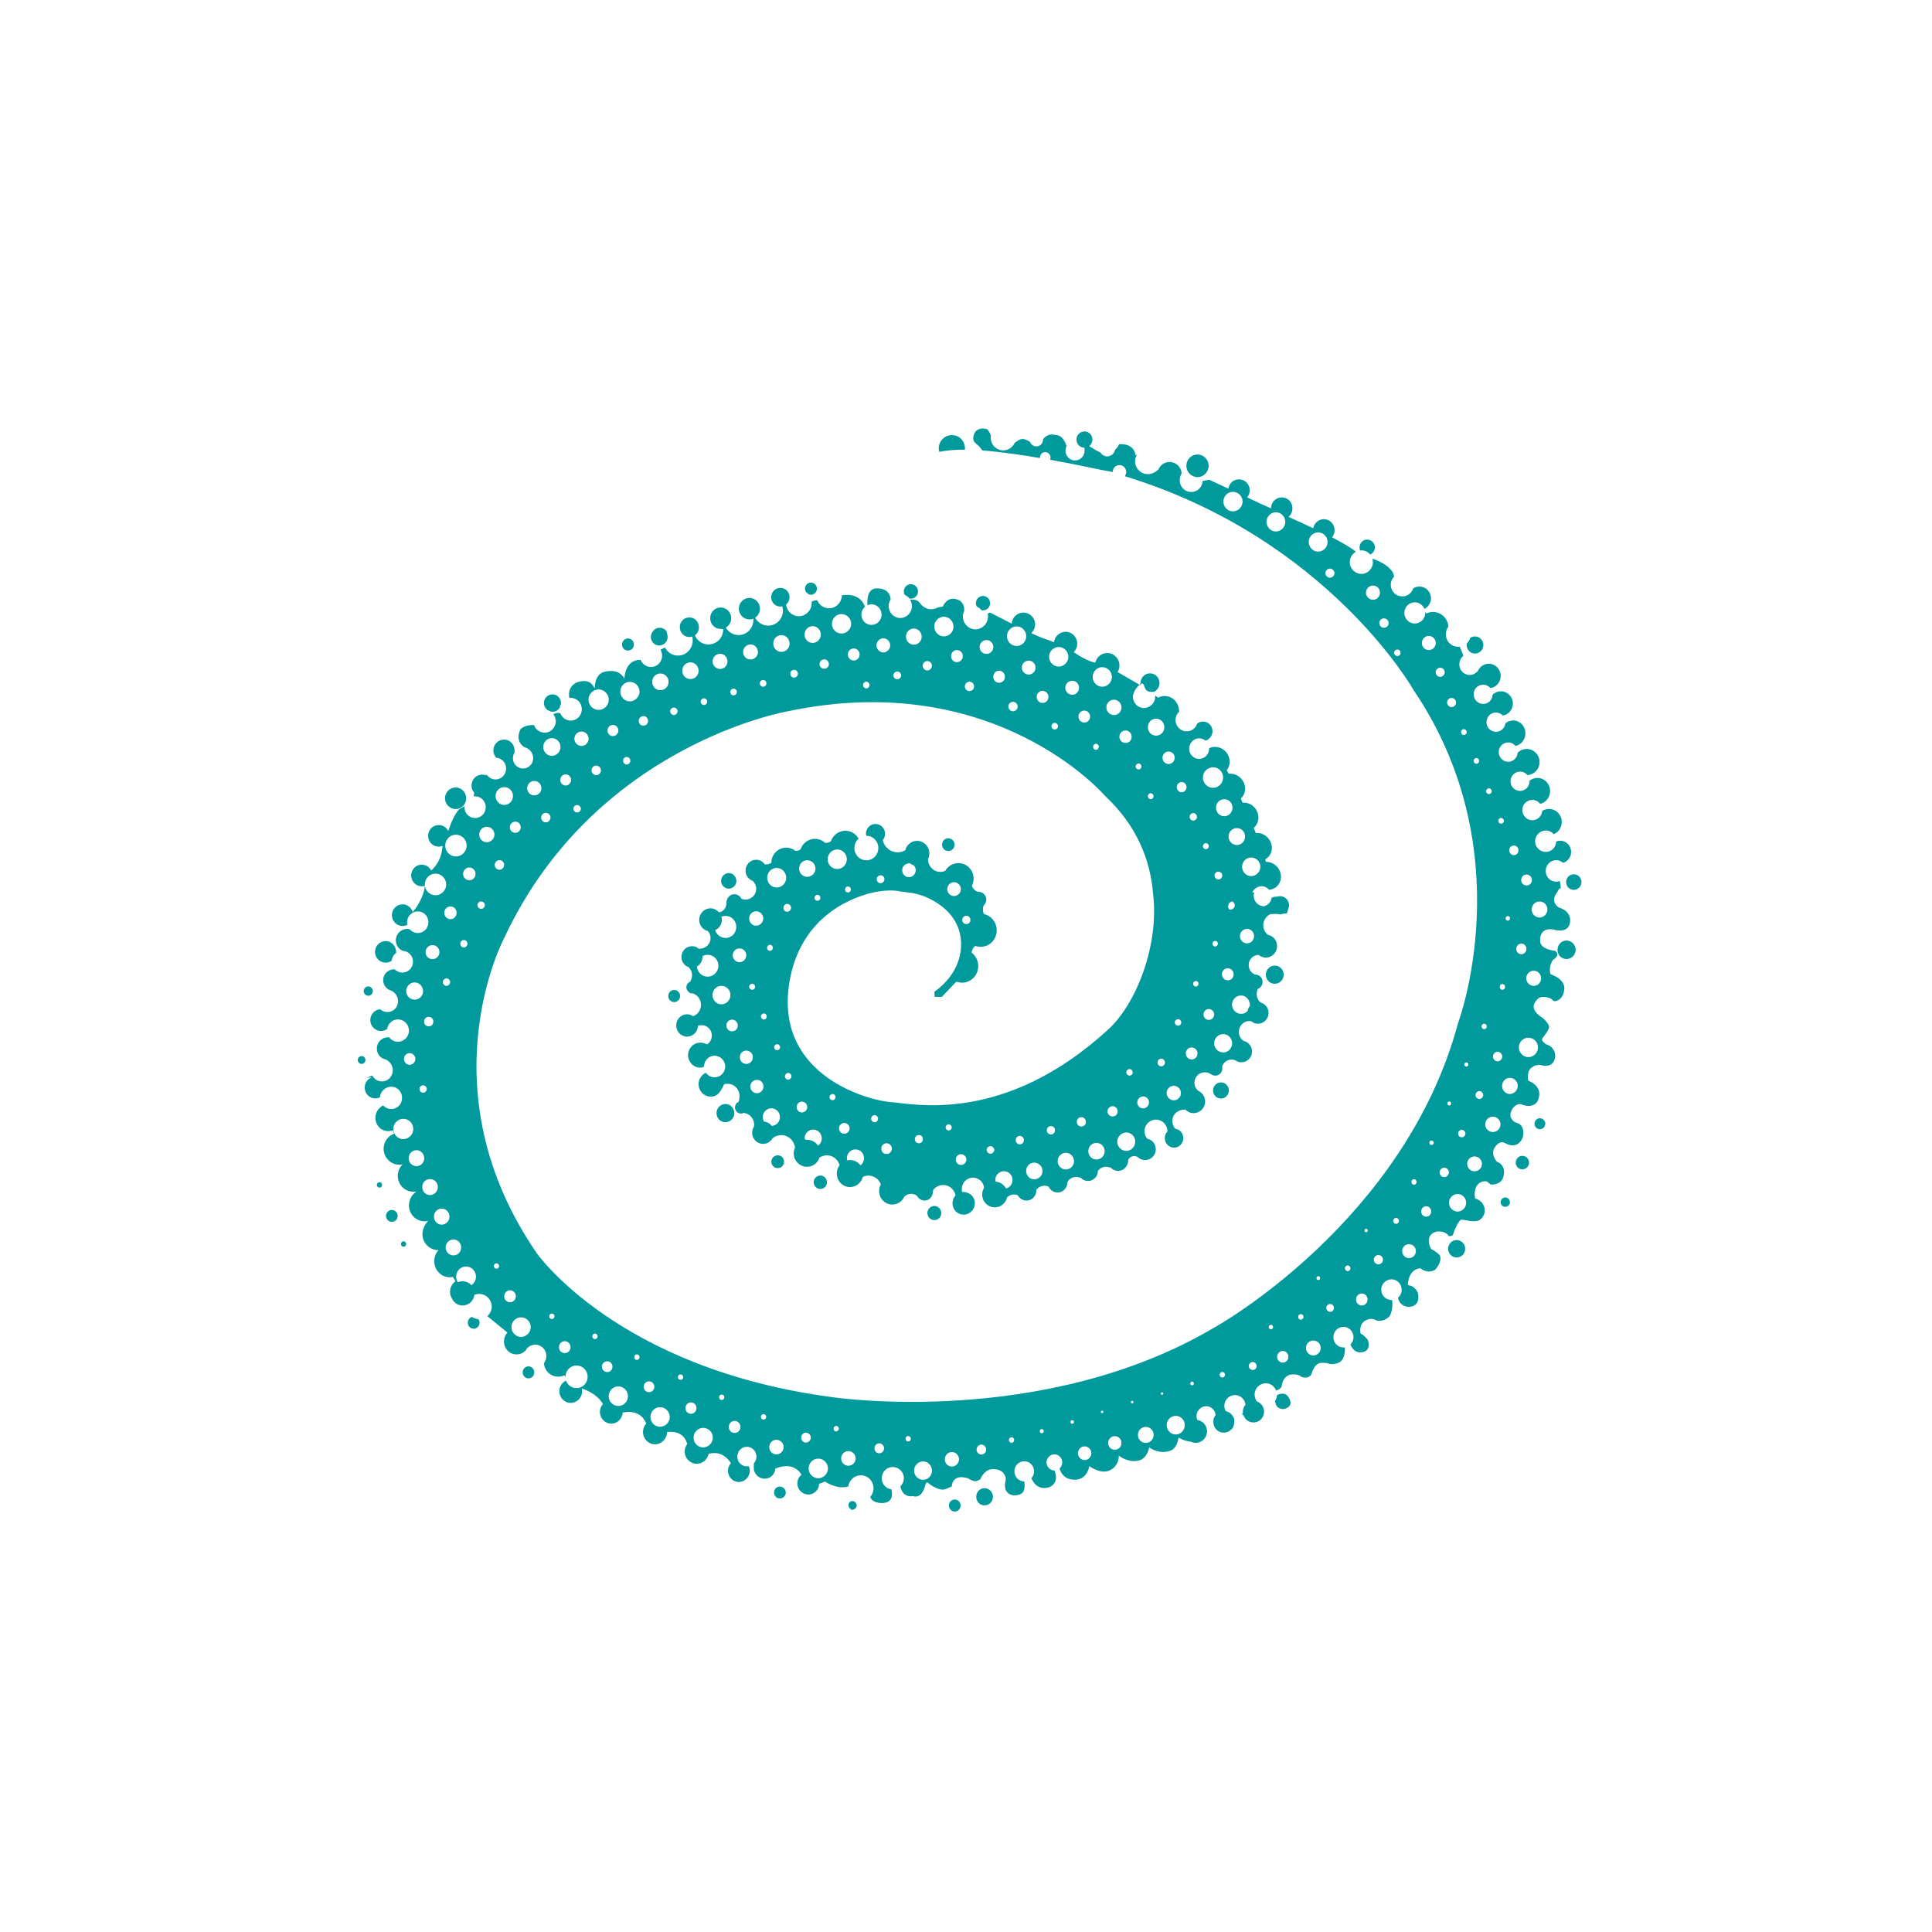 <?xml version="1.0" encoding="UTF-8"?>
<svg id="Layer_1" xmlns="http://www.w3.org/2000/svg" version="1.1" viewBox="0 0 500 500">
  <!-- Generator: Adobe Illustrator 29.5.0, SVG Export Plug-In . SVG Version: 2.1.0 Build 137)  -->
  <defs>
    <style>
      .st0 {
        fill: none;
      }

      .st1 {
        fill: #009a9d;
        fill-rule: evenodd;
      }
    </style>
  </defs>
  <rect class="st0" width="500" height="500"/>
  <path class="st1" d="M405.39,243.41c1.3,0,2.39,1.07,2.39,2.4s-1.09,2.39-2.39,2.39-2.31-1.06-2.31-2.39,1.04-2.4,2.31-2.4M242.94,116.07c0-1.92,1.5-3.46,3.43-3.46s3.36,1.54,3.36,3.46v.31h-.67c-2.13,0-4.13.21-5.99.55-.08-.27-.12-.55-.12-.86ZM407.29,226.26c1.12,0,1.99.91,1.99,2.01s-.87,2.03-1.99,2.03-1.97-.91-1.97-2.03.87-2.01,1.97-2.01ZM381.73,164.71c1.21,0,2.16.99,2.16,2.22s-.95,2.21-2.16,2.21-2.16-.99-2.16-2.21c0-.13.02-.27.02-.37.4-.41.73-.9.9-1.45.34-.25.76-.4,1.24-.4ZM123.8,341.39c.21.28.32.58.32.92,0,.87-.7,1.56-1.53,1.56s-1.53-.69-1.53-1.56c0-.71.49-1.32,1.1-1.49.47.34,1.07.55,1.64.57ZM200.32,386.27c0-.86.67-1.55,1.5-1.55s1.53.69,1.53,1.55-.67,1.53-1.53,1.53-1.5-.68-1.5-1.53ZM136.77,353.61c.83,0,1.5.71,1.5,1.57s-.67,1.54-1.5,1.54-1.51-.71-1.51-1.54.66-1.57,1.51-1.57ZM101.41,313.14c.83,0,1.51.68,1.51,1.54s-.69,1.54-1.51,1.54-1.51-.69-1.51-1.54.66-1.54,1.51-1.54ZM104.44,321.24c.38,0,.67.32.67.73,0,.37-.29.68-.67.68s-.67-.31-.67-.68c0-.41.27-.73.67-.73ZM98.22,305.95c.4,0,.67.32.67.7,0,.4-.27.71-.67.71s-.7-.31-.7-.71.31-.7.7-.7ZM389.55,309.9c.67,0,1.21.53,1.21,1.23,0,.64-.54,1.2-1.21,1.2s-1.19-.55-1.19-1.2c0-.7.55-1.23,1.19-1.23ZM254.79,385.14c1.21,0,2.19,1.01,2.19,2.23s-.98,2.22-2.19,2.22-2.14-.99-2.14-2.22.95-2.23,2.14-2.23ZM247.09,388.07c.83,0,1.51.7,1.51,1.56s-.69,1.56-1.51,1.56-1.51-.71-1.51-1.56.66-1.56,1.51-1.56ZM376.99,320.92c1.21,0,2.2,1,2.2,2.26s-.99,2.26-2.2,2.26-2.22-1-2.22-2.26,1.01-2.26,2.22-2.26ZM393.98,299.13c.96,0,1.74.78,1.74,1.75s-.78,1.75-1.74,1.75-1.71-.78-1.71-1.75.78-1.75,1.71-1.75ZM398.54,289.4c.73,0,1.38.65,1.38,1.43s-.64,1.41-1.38,1.41c-.8,0-1.41-.63-1.41-1.41s.61-1.43,1.41-1.43ZM330.46,361.14c.57-.53,1.53-.45,1.53-.45,1.39-.11,1.96,1.98,1.96,1.98.35,1.71-1.77,2-1.77,2-1.01,0-1.76-.48-1.94-1.14-.08-.28-.2-.61-.29-.89.29-.42.49-.94.52-1.49ZM220.52,390.77c-.49-.2-.95-.68-.95-1.25s.47-1.05,1.04-1.05c.21,0,.38.05.52.16.69.28,1.04,1.8-.61,2.14ZM160.99,166.8c0-.87.67-1.57,1.53-1.57s1.53.69,1.53,1.57-.67,1.57-1.53,1.57-1.53-.7-1.53-1.57ZM117.93,203.79c1.48,0,2.72,1.26,2.72,2.81s-1.24,2.79-2.72,2.79-2.77-1.26-2.77-2.79,1.24-2.81,2.77-2.81ZM95.31,255.28c.63,0,1.18.55,1.18,1.24,0,.65-.55,1.18-1.18,1.18s-1.19-.53-1.19-1.18c0-.69.54-1.24,1.19-1.24ZM93.6,273.31c.52,0,.98.46.98,1.01s-.46,1.02-.98,1.02c-.57,0-1.02-.48-1.02-1.02s.46-1.01,1.02-1.01ZM101.38,248.62c-.43.34-1.01.51-1.58.51-1.5,0-2.75-1.24-2.75-2.79s1.25-2.79,2.75-2.79,2.75,1.23,2.75,3.04c-.66.44-1.09,1.2-1.18,2.03ZM234.12,153.94c-.14-.27-.21-.57-.21-.87,0-1.04.79-1.88,1.82-1.88s1.85.84,1.85,1.88-.83,1.87-1.85,1.87c-.12,0-.25,0-.37-.04-.31-.43-.75-.75-1.24-.96ZM141.72,183.79c-.55-.4-.95-1.08-.95-1.84,0-1.26.99-2.25,2.22-2.25s2.22.99,2.22,2.42c-.18.31-.32.65-.35,1.01-.37.65-1.09,1.08-1.87,1.08-.17,0-.32,0-.49-.07-.26-.16-.5-.27-.78-.34ZM208.67,153.3c-.21-.27-.34-.61-.34-.95,0-.87.72-1.58,1.53-1.58.86,0,1.56.71,1.56,1.58s-.7,1.57-1.56,1.57c-.24,0-.52-.08-.72-.21-.14-.14-.29-.29-.47-.4ZM307.03,120.55c0-1.62,1.28-2.93,2.88-2.93s2.88,1.32,2.88,2.93-1.3,2.93-2.88,2.93-2.88-1.3-2.88-2.93ZM353.83,139.64c1.1,0,1.99.91,1.99,2.04,0,.82-.51,1.52-1.21,1.84-.52-.66-1.35-1.09-2.25-1.09l-.37.04c-.11-.27-.14-.53-.14-.8,0-1.13.87-2.04,1.97-2.04ZM393.72,244.21c-.72,0-1.32.61-1.32,1.37s.6,1.37,1.32,1.37,1.33-.61,1.33-1.37-.6-1.37-1.33-1.37ZM390.22,237.08c-.34,0-.57.27-.57.59s.23.59.57.59.57-.27.57-.59-.23-.59-.57-.59ZM398.42,233.3c-1.12,0-2.02.92-2.02,2.07s.9,2.08,2.02,2.08,2.05-.92,2.05-2.08-.89-2.07-2.05-2.07ZM395.07,226.33c-.78,0-1.39.65-1.39,1.42s.61,1.41,1.39,1.41,1.38-.63,1.38-1.41-.63-1.42-1.38-1.42ZM391.8,218.82c-.67,0-1.22.55-1.22,1.24s.55,1.25,1.22,1.25,1.18-.57,1.18-1.25-.54-1.24-1.18-1.24ZM385.34,204.02c-.4,0-.73.33-.73.75s.34.74.73.74.72-.32.72-.74-.31-.75-.72-.75ZM378.83,188.71c-.4,0-.72.34-.72.76s.32.75.72.75.75-.33.75-.75-.34-.76-.75-.76ZM388.46,211.69c-.38,0-.7.34-.7.74s.32.74.7.74c.41,0,.75-.33.75-.74s-.34-.74-.75-.74ZM382.1,196.17c-.41,0-.72.32-.72.74s.31.74.72.74.7-.32.7-.74-.31-.74-.7-.74ZM375.65,180.63c-.61,0-1.15.53-1.15,1.18s.53,1.18,1.15,1.18c.66,0,1.18-.54,1.18-1.18s-.52-1.18-1.18-1.18ZM372.71,172.81c-.61,0-1.16.53-1.16,1.18s.55,1.18,1.16,1.18,1.18-.53,1.18-1.18-.54-1.18-1.18-1.18ZM361.66,168.1c-.47,0-.86.37-.86.83s.38.85.86.85c.44,0,.81-.38.81-.85s-.37-.83-.81-.83ZM369.78,164.58c-1.01,0-1.79.81-1.79,1.84s.78,1.81,1.79,1.81,1.8-.82,1.8-1.81-.79-1.84-1.8-1.84ZM358.18,160.03c-.67,0-1.21.53-1.21,1.21s.54,1.22,1.21,1.22,1.19-.55,1.19-1.22-.55-1.21-1.19-1.21ZM355.35,151.54c-1.01,0-1.84.82-1.84,1.83s.83,1.85,1.84,1.85,1.79-.84,1.79-1.85-.8-1.83-1.79-1.83ZM344.18,147.16c-.63,0-1.16.53-1.16,1.17s.54,1.18,1.16,1.18,1.18-.53,1.18-1.18-.55-1.17-1.18-1.17ZM341.12,137.78c-1.32,0-2.42,1.12-2.42,2.49s1.1,2.49,2.42,2.49,2.46-1.12,2.46-2.49-1.12-2.49-2.46-2.49ZM330.2,132.57c-1.32,0-2.43,1.12-2.43,2.49s1.12,2.49,2.43,2.49,2.43-1.12,2.43-2.49-1.09-2.49-2.43-2.49ZM319.07,127.28c-1.33,0-2.46,1.14-2.46,2.53s1.13,2.53,2.46,2.53,2.51-1.14,2.51-2.53-1.13-2.53-2.51-2.53ZM109.5,280.88c-.51,0-.93.43-.93.97s.43.94.93.94.95-.42.95-.94-.43-.97-.95-.97ZM106,272.55c-.81,0-1.45.67-1.45,1.5s.64,1.52,1.45,1.52,1.5-.69,1.5-1.52-.67-1.5-1.5-1.5ZM104.36,289.55c-1.39,0-2.57,1.19-2.57,2.63s1.18,2.63,2.57,2.63,2.6-1.18,2.6-2.63-1.16-2.63-2.6-2.63ZM107.79,297.67c-1.13,0-2.03.93-2.03,2.08s.9,2.05,2.03,2.05,2-.92,2-2.05-.9-2.08-2-2.08ZM111.29,305.15c-1.12,0-2.02.91-2.02,2.04s.9,2.09,2.02,2.09,2.02-.93,2.02-2.09-.9-2.04-2.02-2.04ZM114.3,312.79c-1.12,0-1.99.93-1.99,2.07s.87,2.08,1.99,2.08,2.03-.94,2.03-2.08-.89-2.07-2.03-2.07ZM117.36,320.77c-1.15,0-2.03.92-2.03,2.07s.89,2.05,2.03,2.05,1.99-.93,1.99-2.05-.87-2.07-1.99-2.07ZM128.47,326.94c-.37,0-.66.33-.66.71,0,.4.29.69.66.69.41,0,.7-.3.7-.69s-.29-.71-.7-.71ZM131.97,333.93c-.83,0-1.48.7-1.48,1.56s.66,1.54,1.48,1.54,1.53-.68,1.53-1.54-.67-1.56-1.53-1.56ZM134.84,340.92c-1.35,0-2.48,1.14-2.48,2.53s1.13,2.55,2.48,2.55,2.51-1.14,2.51-2.55-1.13-2.53-2.51-2.53ZM160.03,358.8c-1.38,0-2.51,1.12-2.51,2.53s1.13,2.53,2.51,2.53,2.48-1.12,2.48-2.53-1.13-2.53-2.48-2.53ZM170.82,364.17c-1.36,0-2.48,1.14-2.48,2.55s1.12,2.53,2.48,2.53,2.52-1.14,2.52-2.53-1.15-2.55-2.52-2.55ZM181.96,369.53c-1.33,0-2.46,1.12-2.46,2.53s1.13,2.53,2.46,2.53,2.52-1.12,2.52-2.53-1.13-2.53-2.52-2.53ZM146.16,347.1c-.86,0-1.5.69-1.5,1.54s.64,1.54,1.5,1.54,1.5-.69,1.5-1.54-.67-1.54-1.5-1.54ZM157.15,352.3c-.78,0-1.38.62-1.38,1.4s.6,1.39,1.38,1.39,1.36-.63,1.36-1.39-.61-1.4-1.36-1.4ZM167.95,357.49c-.73,0-1.35.62-1.35,1.41s.61,1.39,1.35,1.39c.8,0,1.39-.62,1.39-1.39s-.6-1.41-1.39-1.41ZM178.81,362.95c-.79,0-1.42.66-1.42,1.46,0,.84.63,1.48,1.42,1.48s1.44-.64,1.44-1.48-.63-1.46-1.44-1.46ZM190.12,367.72c-.86,0-1.51.71-1.51,1.57s.66,1.56,1.51,1.56,1.51-.7,1.51-1.56-.69-1.57-1.51-1.57ZM142.81,339.95c-.37,0-.67.31-.67.71s.31.7.67.7c.4,0,.69-.3.69-.7s-.29-.71-.69-.71ZM153.99,345.13c-.4,0-.69.32-.69.72,0,.38.29.7.69.7s.67-.32.67-.7c0-.4-.29-.72-.67-.72ZM164.83,350.51c-.41,0-.69.32-.69.71s.28.72.69.72c.37,0,.67-.32.67-.72s-.31-.71-.67-.71ZM176.12,355.7c-.4,0-.69.3-.69.71s.29.7.69.7.69-.3.69-.7-.29-.71-.69-.71ZM186.77,360.91c-.38,0-.67.3-.67.7s.29.7.67.7.69-.3.69-.7-.31-.7-.69-.7ZM197.62,365.98c-.4,0-.69.3-.69.7s.29.7.69.7.67-.32.67-.7-.29-.7-.67-.7ZM200.92,372.61c-.99,0-1.84.84-1.84,1.89s.84,1.9,1.84,1.9c1.07,0,1.88-.86,1.88-1.9s-.81-1.89-1.88-1.89ZM208.56,370.77c-.67,0-1.22.59-1.22,1.29s.55,1.28,1.22,1.28,1.27-.57,1.27-1.28-.57-1.29-1.27-1.29ZM324.2,352.5c-.54,0-1.01.46-1.01,1.03s.47,1.02,1.01,1.02c.57,0,1.02-.46,1.02-1.02s-.46-1.03-1.02-1.03ZM352.45,334.76c-.86,0-1.51.68-1.51,1.54s.66,1.57,1.51,1.57c.81,0,1.48-.71,1.48-1.57s-.67-1.54-1.48-1.54ZM336.65,340.09c-.4,0-.69.32-.69.72s.29.72.69.72.7-.32.7-.72-.29-.72-.7-.72ZM344.25,337.48c-.54,0-1.01.44-1.01,1s.47,1.03,1.01,1.03.98-.48.98-1.03-.46-1-.98-1ZM328.9,342.86c-.34,0-.55.27-.55.59s.21.59.55.59.57-.27.57-.59-.23-.59-.57-.59ZM341.19,330.29c-.28,0-.49.21-.49.49,0,.27.21.5.49.5.29,0,.46-.23.46-.5,0-.29-.17-.49-.46-.49ZM339.89,346.93c-1.07,0-1.91.86-1.91,1.92s.84,1.94,1.91,1.94,1.9-.88,1.9-1.94-.84-1.92-1.9-1.92ZM348.79,327.49c-.41,0-.73.34-.73.73s.32.74.73.74.7-.34.7-.74-.31-.73-.7-.73ZM331.96,349.63c-.78,0-1.45.68-1.45,1.5s.67,1.52,1.45,1.52c.83,0,1.48-.69,1.48-1.52s-.66-1.5-1.48-1.5ZM364.64,322c-.98,0-1.76.8-1.76,1.79s.78,1.8,1.76,1.8,1.79-.8,1.79-1.8-.79-1.79-1.79-1.79ZM353.57,318c-.26,0-.43.19-.43.44s.17.44.43.44c.24,0,.41-.19.41-.44s-.17-.44-.41-.44ZM369.1,312.17c-.73,0-1.3.6-1.3,1.35s.57,1.35,1.3,1.35,1.3-.61,1.3-1.35-.6-1.35-1.3-1.35ZM361.3,315.19c-.4,0-.73.34-.73.78s.34.76.73.76.75-.34.75-.76-.34-.78-.75-.78ZM356.73,324.8c-.66,0-1.19.53-1.19,1.2s.54,1.2,1.19,1.2,1.18-.53,1.18-1.2-.55-1.2-1.18-1.2ZM381.61,299.29c-1.06,0-1.9.86-1.9,1.92s.84,1.92,1.9,1.92,1.91-.85,1.91-1.92-.86-1.92-1.91-1.92ZM370.48,295.18c-.32,0-.57.25-.57.57,0,.3.25.57.57.57s.57-.27.57-.57c0-.32-.25-.57-.57-.57ZM373.75,302.19c-.63,0-1.18.56-1.18,1.24,0,.65.55,1.21,1.18,1.21.67,0,1.22-.57,1.22-1.21,0-.68-.55-1.24-1.22-1.24ZM378.29,292.41c-.49,0-.93.4-.93.95s.44.97.93.97c.53,0,.96-.44.96-.97s-.43-.95-.96-.95ZM386.35,288.99c-1.1,0-1.97.89-1.97,1.99s.87,1.99,1.97,1.99,1.97-.87,1.97-1.99-.87-1.99-1.97-1.99ZM365.94,305.18c-.38,0-.66.3-.66.71,0,.37.27.71.66.71s.67-.33.67-.71c0-.4-.29-.71-.67-.71ZM375.07,285.06c-.31,0-.51.23-.51.51s.2.52.51.52c.27,0,.47-.23.47-.52s-.2-.51-.47-.51ZM382.85,282.38c-.51,0-.98.44-.98,1.02,0,.53.47,1.01.98,1.01.55,0,.99-.48.99-1.01,0-.58-.44-1.02-.99-1.02ZM377.22,309.01c-1.21,0-2.22,1.01-2.22,2.26s1.01,2.28,2.22,2.28,2.22-1.03,2.22-2.28-1.01-2.26-2.22-2.26ZM390.74,278.95c-1.12,0-2,.94-2,2.08s.89,2.1,2,2.1,2.05-.96,2.05-2.1-.89-2.08-2.05-2.08ZM379.5,274.94c-.31,0-.54.25-.54.55,0,.29.23.54.54.54s.52-.25.52-.54c0-.3-.23-.55-.52-.55ZM387.57,272.2c-.64,0-1.19.55-1.19,1.24s.55,1.22,1.19,1.22,1.21-.55,1.21-1.22-.55-1.24-1.21-1.24ZM395.54,268.56c-1.35,0-2.46,1.12-2.46,2.5s1.12,2.52,2.46,2.52,2.49-1.1,2.49-2.52-1.15-2.5-2.49-2.5ZM384.1,264.94c-.38,0-.67.3-.67.7s.29.7.67.7.67-.3.67-.7-.28-.7-.67-.7ZM388.8,254.67c-.38,0-.67.34-.67.74s.29.74.67.74c.41,0,.73-.35.73-.74s-.32-.74-.73-.74ZM396.93,251.22c-1.09,0-1.94.9-1.94,1.96s.86,1.96,1.94,1.96,1.91-.88,1.91-1.96-.86-1.96-1.91-1.96ZM292.99,362.55c-.17,0-.31.16-.31.32s.14.33.31.33c.2,0,.34-.16.34-.33s-.14-.32-.34-.32ZM308.51,357.57c-.28,0-.46.21-.46.47s.18.49.46.49c.26,0,.46-.22.46-.49s-.2-.47-.46-.47ZM316.34,355.06c-.38,0-.69.32-.69.72,0,.38.31.71.69.71s.7-.33.7-.71c0-.4-.32-.72-.7-.72ZM261.77,371.96c-.37,0-.66.32-.66.7,0,.4.29.73.66.73.41,0,.7-.32.7-.73,0-.38-.29-.7-.7-.7ZM300.73,360.34c-.18,0-.32.15-.32.32s.14.32.32.32c.2,0,.32-.16.32-.32s-.12-.32-.32-.32ZM285.24,365.09c-.18,0-.34.14-.34.31,0,.18.15.32.34.32.17,0,.31-.14.31-.32,0-.17-.14-.31-.31-.31ZM277.49,367.53c-.26,0-.46.23-.46.48s.2.46.46.46c.24,0,.44-.21.44-.46s-.2-.48-.44-.48ZM269.6,369.85c-.29,0-.5.23-.5.53s.21.53.5.53c.31,0,.54-.24.54-.53s-.23-.53-.54-.53ZM280.7,374.32c-.95,0-1.73.8-1.73,1.77s.78,1.77,1.73,1.77,1.74-.8,1.74-1.77-.76-1.77-1.74-1.77ZM253.98,373.86c-.69,0-1.25.6-1.25,1.3s.57,1.27,1.25,1.27,1.25-.57,1.25-1.27-.58-1.3-1.25-1.3ZM288.51,371.68c-.96,0-1.73.78-1.73,1.75s.76,1.76,1.73,1.76,1.73-.78,1.73-1.76-.76-1.75-1.73-1.75ZM246.34,375.79c-1.01,0-1.82.84-1.82,1.88s.81,1.87,1.82,1.87,1.85-.84,1.85-1.87-.83-1.88-1.85-1.88ZM238.89,378.21c-1.28,0-2.32,1.08-2.32,2.39s1.04,2.37,2.32,2.37,2.31-1.07,2.31-2.37-1.04-2.39-2.31-2.39ZM227.53,373.54c-.67,0-1.22.57-1.22,1.3s.55,1.27,1.22,1.27,1.27-.57,1.27-1.27-.57-1.3-1.27-1.3ZM235.02,371.64c-.38,0-.67.33-.67.71s.29.7.67.7.7-.3.7-.7-.32-.71-.7-.71ZM219.56,375.54c-1.02,0-1.87.86-1.87,1.91s.84,1.88,1.87,1.88,1.88-.84,1.88-1.88-.84-1.91-1.88-1.91ZM211.76,377.49c-1.35,0-2.49,1.14-2.49,2.55s1.15,2.53,2.49,2.53,2.51-1.14,2.51-2.53-1.13-2.55-2.51-2.55ZM216.39,369.03c-.38,0-.66.32-.66.71s.28.71.66.71.7-.33.7-.71-.31-.71-.7-.71ZM296.53,369.28c-1.13,0-2.03.91-2.03,2.07s.9,2.08,2.03,2.08,2.03-.93,2.03-2.08-.9-2.07-2.03-2.07ZM304.28,366.43c-1.28,0-2.35,1.07-2.35,2.39s1.07,2.42,2.35,2.42,2.34-1.09,2.34-2.42-1.04-2.39-2.34-2.39ZM107.3,254.25c-1.21,0-2.17,1.01-2.17,2.24s.96,2.22,2.17,2.22,2.19-.99,2.19-2.22-.99-2.24-2.19-2.24ZM111.93,244.59c-.98,0-1.8.81-1.8,1.83s.83,1.81,1.8,1.81,1.8-.81,1.8-1.81-.8-1.83-1.8-1.83ZM116.58,234.59c-.89,0-1.61.74-1.61,1.64s.72,1.65,1.61,1.65,1.59-.75,1.59-1.65-.67-1.64-1.59-1.64ZM121.46,224.51c-.9,0-1.61.74-1.61,1.66s.7,1.64,1.61,1.64,1.61-.74,1.61-1.64-.72-1.66-1.61-1.66ZM125.97,213.97c-1.09,0-1.94.89-1.94,2s.86,2,1.94,2,1.99-.89,1.99-2-.9-2-1.99-2ZM130.51,203.7c-1.25,0-2.25,1.02-2.25,2.3s.99,2.32,2.25,2.32,2.25-1.05,2.25-2.32-1.02-2.3-2.25-2.3ZM142.81,191.03c-1.21,0-2.22,1.03-2.22,2.29s1.01,2.3,2.22,2.3,2.25-1.03,2.25-2.3-1.01-2.29-2.25-2.29ZM150.49,189.32c-1.01,0-1.84.84-1.84,1.86s.83,1.87,1.84,1.87,1.83-.84,1.83-1.87-.81-1.86-1.83-1.86ZM158.61,187.61c-.78,0-1.39.65-1.39,1.44s.61,1.45,1.39,1.45,1.42-.65,1.42-1.45-.64-1.44-1.42-1.44ZM138.27,202.11c-1.01,0-1.84.85-1.84,1.88s.83,1.86,1.84,1.86,1.84-.84,1.84-1.86-.81-1.88-1.84-1.88ZM146.39,200.41c-.78,0-1.39.64-1.39,1.44s.61,1.44,1.39,1.44,1.41-.64,1.41-1.44-.63-1.44-1.41-1.44ZM154.28,198.13c-.64,0-1.19.55-1.19,1.24s.55,1.24,1.19,1.24,1.24-.56,1.24-1.24-.57-1.24-1.24-1.24ZM133.39,212.64c-.83,0-1.44.65-1.44,1.45s.61,1.44,1.44,1.44c.73,0,1.38-.64,1.38-1.44s-.64-1.45-1.38-1.45ZM141.25,210.36c-.66,0-1.19.55-1.19,1.21,0,.71.54,1.26,1.19,1.26s1.22-.55,1.22-1.26c0-.66-.57-1.21-1.22-1.21ZM149.37,208.34c-.52,0-.98.44-.98.97s.46.96.98.96.95-.44.95-.96-.44-.97-.95-.97ZM129.25,222.6c-.64,0-1.21.57-1.21,1.24,0,.7.57,1.25,1.21,1.25s1.22-.55,1.22-1.25-.55-1.24-1.22-1.24ZM110.96,263.15c-.67,0-1.21.55-1.21,1.24s.54,1.24,1.21,1.24,1.19-.55,1.19-1.24-.54-1.24-1.19-1.24ZM124.52,233.3c-.51,0-.95.42-.95.95s.44.97.95.97.95-.44.95-.97-.43-.95-.95-.95ZM120.05,243.28c-.5,0-.93.43-.93.97s.43.95.93.95.93-.44.93-.95-.43-.97-.93-.97ZM115.54,253.22c-.51,0-.93.44-.93.95s.43.97.93.97.95-.44.95-.97-.43-.95-.95-.95ZM118,216.02c-1.51,0-2.77,1.24-2.77,2.81s1.25,2.82,2.77,2.82,2.77-1.28,2.77-2.82-1.25-2.81-2.77-2.81ZM112.7,226.09c-1.5,0-2.75,1.25-2.75,2.81s1.25,2.79,2.75,2.79,2.78-1.26,2.78-2.79-1.25-2.81-2.78-2.81ZM154.92,178.42c-1.44,0-2.62,1.22-2.62,2.66s1.18,2.64,2.62,2.64,2.63-1.18,2.63-2.64-1.21-2.66-2.63-2.66ZM186.36,169.2c-1.09,0-1.94.88-1.94,1.96s.86,1.96,1.94,1.96,1.91-.87,1.91-1.96-.84-1.96-1.91-1.96ZM247.64,168.24c-.84,0-1.5.71-1.5,1.57s.66,1.56,1.5,1.56,1.53-.69,1.53-1.56-.66-1.57-1.53-1.57ZM255.31,165.64c-.98,0-1.79.8-1.79,1.81s.81,1.78,1.79,1.78,1.77-.8,1.77-1.78-.78-1.81-1.77-1.81ZM263.11,162.11c-1.39,0-2.51,1.14-2.51,2.53s1.12,2.54,2.51,2.54,2.48-1.14,2.48-2.54-1.15-2.53-2.48-2.53ZM250.88,176.43c-.63,0-1.18.53-1.18,1.21s.55,1.21,1.18,1.21c.67,0,1.22-.55,1.22-1.21s-.55-1.21-1.22-1.21ZM258.56,173.59c-.86,0-1.5.7-1.5,1.56s.64,1.55,1.5,1.55,1.51-.7,1.51-1.55-.64-1.56-1.51-1.56ZM266.23,170.98c-.98,0-1.79.8-1.79,1.79s.81,1.81,1.79,1.81,1.77-.82,1.77-1.81-.78-1.79-1.77-1.79ZM273.98,167.45c-1.35,0-2.48,1.14-2.48,2.53s1.13,2.53,2.48,2.53,2.51-1.12,2.51-2.53-1.13-2.53-2.51-2.53ZM262.18,181.64c-.66,0-1.21.53-1.21,1.21s.55,1.22,1.21,1.22,1.19-.55,1.19-1.22-.57-1.21-1.19-1.21ZM269.81,178.8c-.86,0-1.51.7-1.51,1.56s.66,1.56,1.51,1.56,1.53-.7,1.53-1.56-.67-1.56-1.53-1.56ZM277.49,176.18c-.99,0-1.79.82-1.79,1.81s.8,1.82,1.79,1.82,1.77-.82,1.77-1.82-.78-1.81-1.77-1.81ZM285.27,172.66c-1.38,0-2.49,1.13-2.49,2.53s1.12,2.53,2.49,2.53,2.48-1.14,2.48-2.53-1.13-2.53-2.48-2.53ZM272.95,187.08c-.46,0-.83.38-.83.86s.37.85.83.85.86-.37.86-.85-.4-.86-.86-.86ZM280.62,183.9c-.86,0-1.51.69-1.51,1.55s.66,1.55,1.51,1.55c.81,0,1.51-.68,1.51-1.55s-.7-1.55-1.51-1.55ZM288.3,181.08c-1.1,0-1.97.9-1.97,1.99s.87,1.98,1.97,1.98,1.94-.89,1.94-1.98-.89-1.99-1.94-1.99ZM299.2,186c-1.21,0-2.13.96-2.13,2.19s.92,2.19,2.13,2.19,2.13-.97,2.13-2.19-.95-2.19-2.13-2.19ZM291.31,189.05c-.9,0-1.61.73-1.61,1.62s.7,1.61,1.61,1.61,1.56-.72,1.56-1.61-.69-1.62-1.56-1.62ZM283.63,192.5c-.41,0-.75.34-.75.76s.34.78.75.78.75-.35.75-.78-.34-.76-.75-.76ZM294.66,197.6c-.41,0-.75.34-.75.78s.34.75.75.75.75-.31.75-.75-.34-.78-.75-.78ZM297.79,205.29c-.4,0-.72.34-.72.76,0,.46.32.78.72.78s.75-.32.75-.78c0-.42-.35-.76-.75-.76ZM302.44,194.5c-.87,0-1.59.71-1.59,1.61s.72,1.61,1.59,1.61,1.57-.72,1.57-1.61-.69-1.61-1.57-1.61ZM305.81,202.4c-.69,0-1.27.57-1.27,1.3s.58,1.33,1.27,1.33,1.27-.61,1.27-1.33-.57-1.3-1.27-1.3ZM308.82,210.43c-.5,0-.95.44-.95.97s.44.97.95.97.95-.44.95-.97-.43-.97-.95-.97ZM312.06,218.21c-.4,0-.75.34-.75.78s.35.78.75.78c.43,0,.78-.35.78-.78s-.35-.78-.78-.78ZM315.33,225.58c-.53,0-1.01.45-1.01,1s.47,1.03,1.01,1.03.99-.48.99-1.03-.47-1-.99-1ZM313.93,198.57c-1.42,0-2.62,1.19-2.62,2.66s1.19,2.66,2.62,2.66,2.61-1.2,2.61-2.66-1.16-2.66-2.61-2.66ZM316.83,206.84c-1.19,0-2.13.99-2.13,2.19s.93,2.21,2.13,2.21,2.14-.99,2.14-2.21-.93-2.19-2.14-2.19ZM320.08,214.31c-1.18,0-2.13.99-2.13,2.19s.95,2.19,2.13,2.19,2.14-.96,2.14-2.19-.93-2.19-2.14-2.19ZM323.79,221.92c-1.28,0-2.34,1.07-2.34,2.4s1.06,2.42,2.34,2.42,2.39-1.08,2.39-2.42-1.09-2.4-2.39-2.4ZM166.51,185.32c-.66,0-1.21.57-1.21,1.24,0,.71.55,1.24,1.21,1.24s1.21-.53,1.21-1.24c0-.67-.55-1.24-1.21-1.24ZM174.4,183.12c-.5,0-.95.4-.95.95s.44.97.95.97.95-.44.95-.97-.43-.95-.95-.95ZM182.19,180.73c-.46,0-.86.38-.86.85s.4.87.86.87.83-.4.83-.87-.38-.85-.83-.85ZM189.83,178.23c-.43,0-.83.38-.83.85s.4.88.83.88c.47,0,.87-.4.87-.88s-.4-.85-.87-.85ZM197.49,175.99c-.46,0-.86.38-.86.85s.4.88.86.88.86-.38.86-.88-.38-.85-.86-.85ZM205.51,173.36c-.54,0-.98.43-.98.99s.44,1.01.98,1.01.99-.46.99-1.01-.47-.99-.99-.99ZM213.31,170.64c-.66,0-1.21.55-1.21,1.24s.55,1.2,1.21,1.2,1.21-.53,1.21-1.2-.57-1.24-1.21-1.24ZM220.94,167.82c-.83,0-1.51.69-1.51,1.56s.69,1.56,1.51,1.56c.87,0,1.53-.7,1.53-1.56s-.66-1.56-1.53-1.56ZM228.61,165.2c-.96,0-1.77.8-1.77,1.81s.81,1.83,1.77,1.83,1.77-.84,1.77-1.83-.79-1.81-1.77-1.81ZM236.5,162.67c-1.13,0-2.03.93-2.03,2.1s.9,2.07,2.03,2.07,2.03-.92,2.03-2.07-.9-2.1-2.03-2.1ZM244.3,159.61c-1.39,0-2.51,1.14-2.51,2.55s1.12,2.53,2.51,2.53,2.46-1.14,2.46-2.53-1.13-2.55-2.46-2.55ZM224.21,176.43c-.47,0-.86.38-.86.85s.38.88.86.88c.44,0,.83-.41.83-.88s-.38-.85-.83-.85ZM232.22,173.79c-.53,0-1.01.44-1.01,1s.47,1,1.01,1,.99-.45.99-1-.47-1-.99-1ZM239.97,171.08c-.61,0-1.18.56-1.18,1.22s.57,1.21,1.18,1.21c.67,0,1.21-.55,1.21-1.21s-.53-1.22-1.21-1.22ZM162.18,195.9c-.51,0-.93.43-.93.97s.43.98.93.98.95-.44.95-.98-.43-.97-.95-.97ZM217.77,158.92c-1.35,0-2.46,1.12-2.46,2.53s1.12,2.51,2.46,2.51,2.51-1.12,2.51-2.51-1.13-2.53-2.51-2.53ZM162.99,176.46c-1.33,0-2.45,1.14-2.45,2.53s1.12,2.53,2.45,2.53,2.52-1.14,2.52-2.53-1.13-2.53-2.52-2.53ZM170.9,174.3c-1.18,0-2.11.95-2.11,2.17s.93,2.15,2.11,2.15,2.13-.97,2.13-2.15-.93-2.17-2.13-2.17ZM178.68,171.42c-1.19,0-2.11.97-2.11,2.17s.92,2.15,2.11,2.15,2.11-.95,2.11-2.15-.93-2.17-2.11-2.17ZM210.32,162.05c-1.16,0-2.11.97-2.11,2.17s.95,2.17,2.11,2.17,2.11-1,2.11-2.17-.93-2.17-2.11-2.17ZM202.23,164.37c-1.19,0-2.11.97-2.11,2.17s.92,2.17,2.11,2.17,2.11-.97,2.11-2.17-.95-2.17-2.11-2.17ZM194.22,166.78c-1.04,0-1.9.88-1.9,1.96s.86,1.94,1.9,1.94,1.94-.87,1.94-1.94-.86-1.96-1.94-1.96ZM206.81,224.79c0,1.18.96,2.14,2.1,2.14s2.13-.95,2.13-2.14-.95-2.15-2.13-2.15-2.1.93-2.1,2.15ZM198.55,227.15c0,1.39,1.09,2.53,2.46,2.53s2.46-1.14,2.46-2.53-1.12-2.53-2.46-2.53-2.46,1.13-2.46,2.53ZM214.19,222.37c0,1.41,1.12,2.53,2.48,2.53s2.49-1.12,2.49-2.53-1.13-2.53-2.49-2.53-2.48,1.14-2.48,2.53ZM320.89,242.25c0,1.05.83,1.89,1.84,1.89s1.82-.84,1.82-1.89-.83-1.86-1.82-1.86-1.84.84-1.84,1.86ZM313.77,244.25c.05.42.35.73.72.7.41-.02.72-.36.7-.74,0-.42-.32-.72-.73-.7-.37.02-.69.34-.69.74ZM308.77,254.61c0,.42.37.71.72.71.43-.02.7-.36.69-.76-.01-.38-.32-.7-.73-.68-.37,0-.67.32-.67.73ZM304.05,264.64c0,.44.41.82.87.8.43,0,.81-.4.79-.86-.03-.48-.41-.84-.89-.82-.43.02-.78.41-.78.87ZM291.49,277.55c.03.46.41.82.87.82.43-.02.83-.42.79-.87,0-.46-.41-.84-.89-.82-.43.02-.78.4-.78.87ZM299.58,275.02c0,.54.44.95.99.95.52-.03.95-.51.92-1.03-.02-.53-.46-.97-.98-.95-.55.02-.98.48-.93,1.03ZM255.36,297.63c.03.55.47.97,1.02.95.51-.02.93-.48.93-1.01-.02-.54-.49-.97-1.01-.95-.54.02-.95.47-.95,1ZM262.88,295.1c0,.61.49,1.07,1.1,1.05.6-.02,1.02-.53,1.01-1.12-.03-.61-.51-1.06-1.09-1.06-.61.04-1.06.53-1.02,1.14ZM270.9,292.54c.03.61.52,1.07,1.13,1.05.58,0,1.02-.52,1.01-1.12-.02-.59-.5-1.07-1.09-1.04-.61.01-1.05.53-1.05,1.12ZM278.68,290.37c0,.67.55,1.2,1.21,1.16.67-.02,1.18-.57,1.13-1.24-.03-.66-.55-1.2-1.21-1.16-.67,0-1.16.58-1.13,1.24ZM286.62,287.67c.03.72.63,1.31,1.36,1.27.73-.02,1.3-.63,1.27-1.37-.03-.75-.64-1.31-1.36-1.29-.73.04-1.27.65-1.27,1.39ZM294.32,285.37c.05.84.75,1.52,1.56,1.48.87-.04,1.5-.76,1.48-1.6-.01-.85-.73-1.52-1.57-1.5-.83.04-1.47.75-1.47,1.62ZM301.92,282.93c.03,1.05.92,1.87,1.93,1.83,1.01-.04,1.8-.91,1.77-1.94-.05-1.04-.9-1.86-1.9-1.82-1.02.04-1.84.92-1.8,1.94ZM316.24,252.2c.03.87.73,1.52,1.56,1.5.86-.02,1.48-.74,1.47-1.6-.03-.85-.72-1.52-1.58-1.51-.83.04-1.5.77-1.45,1.6ZM306.88,272.68c.05.86.73,1.53,1.56,1.51.87-.04,1.5-.76,1.47-1.6-.03-.87-.72-1.54-1.58-1.5-.81.02-1.48.74-1.45,1.59ZM311.47,262.61c.03.77.66,1.38,1.41,1.34.75-.02,1.36-.67,1.35-1.45-.02-.76-.67-1.37-1.44-1.36-.76.03-1.35.67-1.32,1.46ZM314.22,270.07c.06,1.33,1.13,2.34,2.43,2.3,1.25-.04,2.26-1.14,2.23-2.45-.06-1.32-1.12-2.34-2.43-2.3-1.25.05-2.26,1.14-2.23,2.45ZM289.14,295.54c.05,1.32,1.15,2.35,2.43,2.31,1.27-.06,2.26-1.16,2.23-2.47-.03-1.31-1.1-2.33-2.4-2.3-1.27.06-2.29,1.17-2.26,2.47ZM281.66,298.01c.03,1.2,1.02,2.13,2.16,2.07,1.19-.06,2.11-1.02,2.06-2.22-.03-1.19-1.01-2.12-2.19-2.08-1.16.04-2.09,1.01-2.03,2.23ZM273.72,300.58c.05,1.18,1.02,2.11,2.19,2.08,1.18-.05,2.08-1.05,2.05-2.22-.05-1.19-1.04-2.13-2.2-2.09-1.16.04-2.1,1.03-2.03,2.24ZM265.57,303.13c.03,1.18,1.01,2.13,2.16,2.08,1.19-.04,2.11-1.03,2.06-2.23-.03-1.19-1.02-2.13-2.22-2.09-1.13.04-2.08,1.05-2,2.25ZM247.35,300.15c0,.76.64,1.37,1.41,1.33.75-.02,1.35-.66,1.33-1.43-.03-.78-.69-1.37-1.44-1.35-.73.02-1.33.67-1.3,1.45ZM210.8,232.38c0,.4.37.76.78.75.43-.03.75-.37.73-.8-.01-.44-.35-.76-.78-.74-.41,0-.76.39-.73.79ZM218.7,230.21c0,.44.38.78.78.76.43-.02.73-.36.73-.8-.03-.44-.35-.76-.8-.76-.41.02-.72.39-.72.8ZM226.9,227.59c0,.55.46.99,1.01.97.55-.02.98-.5.98-1.05-.01-.57-.5-1.01-1.02-.98-.57.02-1.01.5-.96,1.07ZM202.75,234.97c0,.57.46,1.01,1.02.99.54-.02.96-.49.96-1.04-.01-.57-.5-1.01-1.02-1-.55.03-.99.5-.96,1.05ZM193.88,237.76c.03,1.03.87,1.85,1.88,1.81,1.01-.04,1.8-.91,1.77-1.94-.05-1.03-.89-1.83-1.88-1.79-1.02.04-1.8.89-1.77,1.92ZM180.37,250.12c.09,1.47,1.28,2.64,2.77,2.64s2.78-1.25,2.78-2.83-1.25-2.83-2.78-2.83c-.47,0-.89.11-1.32.34.02,1.27-.58,2.2-1.45,2.68ZM184.39,257.52c0,1.33,1.04,2.4,2.31,2.4s2.34-1.07,2.34-2.4-1.04-2.38-2.34-2.38-2.31,1.08-2.31,2.38ZM194.17,281.26c.05.95.83,1.7,1.77,1.67.95-.04,1.68-.85,1.65-1.8-.03-.95-.83-1.7-1.76-1.66-.95.02-1.67.82-1.67,1.79ZM191.47,273.67c0,.97.78,1.71,1.74,1.67.93-.02,1.65-.83,1.62-1.78-.01-.96-.81-1.69-1.77-1.67-.93.04-1.64.83-1.59,1.78ZM188,265.46c0,.82.7,1.48,1.51,1.44.84-.01,1.47-.72,1.44-1.55-.05-.84-.72-1.49-1.53-1.47-.83.04-1.47.73-1.42,1.58ZM189.63,247.31c.05.96.86,1.74,1.82,1.71.96-.03,1.71-.86,1.68-1.85-.03-.99-.83-1.76-1.8-1.72-.98.04-1.73.86-1.7,1.85ZM198.5,245.32c.05.43.4.76.78.76.43-.02.75-.37.75-.8-.02-.44-.35-.78-.78-.77-.41.02-.75.4-.75.8ZM193.88,255.41c.03.43.4.76.81.74.41,0,.75-.38.72-.8,0-.42-.35-.77-.78-.75-.4,0-.75.37-.75.8ZM196.94,263.09c0,.42.37.78.78.76.41-.02.75-.38.7-.81,0-.43-.34-.77-.78-.75-.4.02-.75.39-.7.8ZM200.37,271.05c0,.42.35.76.78.74.41-.02.75-.38.73-.79-.03-.43-.35-.77-.81-.75-.38,0-.75.36-.7.8ZM203.12,278.58c.05.48.41.86.9.82.44,0,.81-.41.8-.88,0-.47-.43-.84-.87-.84-.44.04-.83.42-.83.89ZM206.18,286.55c0,.78.63,1.37,1.39,1.35.76-.02,1.36-.66,1.35-1.44-.03-.77-.69-1.38-1.44-1.36-.75.04-1.33.68-1.3,1.44ZM208.23,294.7c.24.28.43.27.64.27,1.21,0,2.22.6,2.84,1.53.61-.44.99-1.16.95-1.98-.03-1.26-1.07-2.23-2.29-2.19-1.21.05-2.2,1.1-2.14,2.35ZM197.39,289.17c.05.4.15.78.32,1.1.84.05,1.53.48,1.99,1.1,1.25-.04,2.19-1.1,2.14-2.36-.05-1.26-1.06-2.23-2.31-2.19-1.19.06-2.17,1.11-2.14,2.34ZM219.18,299.83c0,.15,0,.32.06.48.25-.06.49-.08.76-.08,1.1,0,2.06.51,2.71,1.35.57-.44.93-1.14.89-1.92-.03-1.26-1.04-2.23-2.29-2.19-1.21.04-2.19,1.1-2.13,2.36ZM217.13,292.06c.05.78.66,1.37,1.42,1.36.75-.02,1.36-.67,1.32-1.44-.02-.77-.66-1.37-1.42-1.35-.75.04-1.35.68-1.31,1.44ZM228.09,297.32c0,.77.63,1.37,1.39,1.34.73-.02,1.36-.66,1.35-1.44-.05-.78-.7-1.37-1.44-1.35-.76.04-1.35.68-1.3,1.45ZM317.84,234.57c0,.29.11.55.26.75.11.05.21.07.34.07.61,0,1.12-.49,1.12-1.1,0-.45-.29-.83-.64-1.01-.63.11-1.07.64-1.07,1.29ZM236.47,223.94c-.38-.11-.69-.3-1.01-.53-1.25.04-2.02.86-1.97,1.85.02,1.01.83,1.77,1.79,1.75.98-.04,1.74-.87,1.71-1.86-.02-.48-.21-.89-.52-1.2ZM257.62,305.8c1.21.07,2.2.78,2.74,1.78.98-.24,1.7-1.18,1.67-2.28-.02-1.26-1.06-2.23-2.31-2.19-1.21.04-2.19,1.1-2.13,2.34l.03.35ZM322.86,261.67c.09-.52.32-.99.64-1.39-.05-1.65-1.1-2.69-2.4-2.65-1.27.04-2.29,1.15-2.26,2.47.08,1.29,1.16,2.33,2.43,2.28.63-.02,1.19-.28,1.59-.72ZM244.73,291.76c0,.46.37.8.79.8s.78-.34.78-.8c0-.44-.37-.8-.78-.8s-.79.36-.79.8ZM225.45,289.51c0,.5.41.92.9.92s.89-.42.89-.92-.41-.91-.89-.91-.9.42-.9.91ZM214.68,283.92c0,.46.35.8.78.8.4,0,.78-.35.78-.8s-.38-.79-.78-.79c-.43,0-.78.35-.78.79ZM249.03,238.09c0,.58.47,1.06,1.07,1.06s1.04-.48,1.04-1.06c0-.61-.46-1.09-1.04-1.09s-1.07.48-1.07,1.09ZM245.14,230.11c0,.99.8,1.79,1.76,1.79s1.77-.8,1.77-1.79-.81-1.8-1.77-1.8-1.76.82-1.76,1.8ZM236.76,294.8c0,.61.47,1.07,1.07,1.07s1.01-.46,1.01-1.07-.43-1.06-1.01-1.06-1.07.47-1.07,1.06ZM186.7,237.24c.09.27.12.52.12.79,0,1.2-.7,2.22-1.73,2.7.35,1.16,1.42,2.01,2.71,2.01,1.53,0,2.75-1.27,2.75-2.85s-1.22-2.85-2.75-2.85c-.41,0-.75.07-1.1.2ZM118.48,331.85c.4-.17.78-.26,1.24-.26.89,0,1.7.38,2.28,1.03.7-.48,1.18-1.29,1.18-2.23,0-1.44-1.13-2.62-2.57-2.62s-2.55,1.18-2.55,2.62c0,.55.12,1.05.43,1.46ZM309.91,367.5c.9.16,1.7.7,2.08,1.48l.18.35c.11.34.21.71.21,1.09,0,1.65-1.32,2.99-2.91,2.99-.47,0-.9-.11-1.3-.3-1.79-.18-3.17-1.08-3.17-1.08-.35,2.95-2.11,3.42-2.11,3.42-2.97,1.05-5.46-.85-5.46-.85-.67,2.95-2.52,3.33-2.52,3.33-2.91.84-5.37-1.23-5.37-1.23.08,1.05-.47,3.21-2.71,3.97-2.2.77-4.92-1.23-4.92-1.23-.75,3.92-3.96,3.5-3.96,3.5-2.54-.06-3.43-1.8-3.73-2.91.43-.38.69-.95.69-1.58,0-1.14-.92-2.07-2.02-2.07s-2.05.93-2.05,2.07.9,2.08,2.1,2.13c1.39,3.88-1.85,4.43-1.85,4.43-2.8.57-3.87-1.87-3.87-1.87-.11-.23-.2-.41-.32-.55.47-.48.72-1.1.72-1.81,0-1.44-1.13-2.61-2.54-2.61s-2.55,1.17-2.55,2.61,1.13,2.61,2.55,2.61c.26,1.83.08,3.22-1.77,3.54-2.05.38-2.8-.95-2.8-.95-.83-.96-.18-3.21-.18-3.21-.34-2.67-3.15-2.56-3.15-2.56-2.42-.19-3.5,2.65-3.5,2.65,0,0-.64.38-1.22.48-.57.09-1.94-.75-1.94-.75-4.21-1.32-4.21,2.12-4.21,2.12l-1.61.67c-1.77.67-4.36-1.48-4.36-1.48-.5-.65-.79.17-.79.17-.98,4.17-3.23,3.12-3.23,3.12-2.4.34-3.1-1.46-3.3-2.53.55-.53.9-1.27.9-2.13,0-1.58-1.28-2.87-2.88-2.87s-2.83,1.29-2.83,2.87,1.07,2.73,2.48,2.91c.98,3.88-2.6,3.55-2.6,3.55-1.94-.09-2.63-.87-2.86-1.59.52-.6.84-1.37.84-2.23,0-1.87-1.48-3.37-3.27-3.37-1.67,0-3.06,1.26-3.27,2.91-3.04.84-6.01-1.29-6.01-1.29l-1.53.59c-.03,1.54-1.27,2.77-2.8,2.77s-2.83-1.29-2.83-2.87c0-.93.43-1.75,1.1-2.28-2.03-3.1-5.25-2.21-6.8-1.54-.09,1.47-1.32,2.6-2.78,2.6-1.54,0-2.81-1.27-2.81-2.86,0-.37.05-.73.03-1.13.43-.46.67-1.07.67-1.74,0-1.38-1.1-2.53-2.48-2.53s-2.48,1.14-2.48,2.53,1.1,2.53,2.48,2.53c.17,0,.32-.02.49-.03.17.36.26.75.26,1.18,0,1.6-1.28,2.89-2.83,2.89s-2.81-1.29-2.81-2.89c0-.76.29-1.46.78-1.98-2.05-3.1-4.65-2.74-5.8-2.39-.27,1.46-1.56,2.55-3.06,2.55-1.71,0-3.12-1.41-3.12-3.18,0-.74.27-1.41.66-1.97-.89-3.02-3.5-3.28-5.23-3.07,0,1.75-1.42,3.18-3.12,3.18s-3.1-1.43-3.1-3.18c0-.84.31-1.62.84-2.19-1.3-3.19-4.21-3.21-6.1-2.85-.08,1.6-1.36,2.88-2.94,2.88s-2.95-1.35-2.95-3.02c0-.78.28-1.51.78-2.04-1.24-2.26-3.75-3.46-5.47-4.06.03.22.08.51.08.72,0,1.67-1.32,3.02-2.95,3.02s-2.94-1.35-2.94-3.02c0-1.22.72-2.26,1.73-2.74.38,1.14,1.47,1.94,2.71,1.94,1.58,0,2.88-1.29,2.88-2.93s-1.3-2.93-2.88-2.93-2.81,1.3-2.86,2.87l-.32-.32c-.46.24-.99.35-1.58.35-1.94,0-3.53-1.54-3.67-3.5.4-.51.63-1.14.63-1.84,0-1.64-1.27-2.94-2.84-2.94-.78,0-1.48.29-2.02.8-.21.21-.38.48-.54.76-.6.59-1.39.95-2.31.95-1.82,0-3.26-1.48-3.26-3.33,0-.89.32-1.71.9-2.32l-5.2-4.24c.69-.61,1.13-1.48,1.13-2.47,0-1.83-1.45-3.29-3.24-3.29-.44,0-.87.09-1.25.25-.17,1.55-1.48,2.75-3.04,2.75-1.25,0-2.36-.8-2.8-1.9-.31-.5-.46-1.05-.46-1.65,0-1.12.58-2.11,1.41-2.73l-.67-1.11c-.24.04-.52.08-.8.08-2.23,0-4.01-1.87-4.01-4.13,0-1.12.38-2.15,1.1-2.88-2.35,0-4.17-1.88-4.17-4.14,0-1.29.61-2.47,1.47-3.45-.31.08-.61.12-.92.12-2.23,0-4.04-1.84-4.04-4.14,0-1.5.83-2.83,1.97-3.59-.26.05-.54.08-.81.08-2.25,0-4.05-1.84-4.05-4.13,0-1.16.49-2.22,1.25-2.96-.31.07-.57.09-.86.09-2.23,0-4.05-1.87-4.05-4.13,0-1.81,1.15-3.34,2.72-3.9l-.37-.87c-.35.13-.75.21-1.16.21-1.83,0-3.32-1.52-3.32-3.41,0-1.43.83-2.64,1.99-3.24.54.57,1.28.94,2.13.94,1.56,0,2.78-1.3,2.78-2.9s-1.22-2.89-2.78-2.89-2.86,1.29-2.94,2.74c-.35.19-.8.3-1.21.3-1.51,0-2.74-1.26-2.74-2.78,0-1.27.81-2.34,1.94-2.7l-1.39.13,1.42-.59c.47.92,1.42,1.54,2.49,1.54,1.58,0,2.81-1.29,2.81-2.89,0-1.49-1.07-2.71-2.46-2.99-.99-.45-1.67-1.46-1.67-2.66,0-1.58,1.3-2.89,2.88-2.89l.34.02c.52.71,1.33,1.14,2.25,1.14,1.56,0,2.84-1.29,2.84-2.89s-1.28-2.89-2.84-2.89c-1.44,0-2.58,1.08-2.8,2.47-.47.34-1.02.53-1.59.53-1.51,0-2.77-1.26-2.77-2.81s1.18-2.72,2.58-2.81c.49.45,1.16.72,1.87.72,1.53,0,2.74-1.25,2.74-2.81,0-1.24-.78-2.28-1.8-2.75-1.19-.33-2.06-1.41-2.06-2.72,0-1.55,1.25-2.82,2.95-2.8.55.53,1.25.86,2.02.86,1.53,0,2.75-1.26,2.75-2.81s-1.15-2.74-2.62-2.8c-1.07-.43-1.82-1.52-1.82-2.72,0-1.64,1.32-2.97,2.91-2.97.23,0,.47.04.67.08.54.61,1.28.99,2.11.99,1.51,0,2.74-1.25,2.74-2.81s-1.22-2.79-2.74-2.79-2.78,1.25-2.78,2.79c0,.23.05.46.09.67-.37.21-.81.32-1.25.32-1.53,0-2.77-1.26-2.77-2.81s1.24-2.8,2.77-2.8c1.21,0,2.25.8,2.63,1.98,1.09-1.3,2.71-3.64,3.17-6.76-.26.08-.57.11-.84.11-1.51,0-2.74-1.25-2.74-2.81s1.22-2.79,2.74-2.79c1.05,0,1.96.61,2.45,1.5,1.13-1.01,2.75-3.01,2.91-6.36-.31.13-.63.2-.98.2-1.53,0-2.74-1.26-2.74-2.8s1.21-2.79,2.74-2.79c1.1,0,2.03.62,2.46,1.56.54-1.64,1.97-5.5,3.5-6.01l.76-.46-.05.29c0,1.54,1.21,2.81,2.74,2.81s2.78-1.27,2.78-2.81-1.24-2.82-2.78-2.82c-.12,0-.25.02-.38.02.05-.27.11-.59.18-.93-.46-.51-.72-1.14-.72-1.9,0-1.54,1.24-2.8,2.75-2.8.34,0,.63.06.95.15l.24-.12c.52.73,1.36,1.22,2.29,1.22,1.51,0,2.72-1.26,2.72-2.81s-1.13-2.72-2.55-2.81c-.43-.49-.75-1.16-.75-1.89,0-1.56,1.25-2.81,2.78-2.81s2.72,1.26,2.72,2.81c0,.23-.03.44-.06.67-.23.37-.37.83-.37,1.33,0,1.48,1.18,2.68,2.63,2.68s2.62-1.2,2.62-2.68c0-1.37-.99-2.51-2.28-2.85-.9-.54-1.53-1.5-1.53-2.67,0-.72.26-1.37.49-1.92.53-.57,1.56-1.18,3.53-1.12.41,1.14,1.47,1.96,2.75,1.96,1.59,0,2.88-1.31,2.88-2.95,0-.68-.26-1.34-.63-1.84.47-.25,1.09-.4,1.79-.27.41,1.12,1.47,1.94,2.72,1.94,1.59,0,2.86-1.32,2.86-2.95s-1.27-2.93-2.86-2.93l-.34.02c-.23-1-.29-2.7,1.59-3.88,0,0,2.81-1.39,4.33.45l.64.89s-.14-3.56,2.45-4.21c0,0,3.69-1.18,5.23,1.77,0,0-.06-4.87,4.17-4.91.44,1.09,1.45,1.88,2.71,1.88,1.59,0,2.86-1.31,2.86-2.93,0-.59-.17-1.1-.4-1.55l1.12-.58c.66,1.26,1.94,2.1,3.38,2.1,2.11,0,3.82-1.75,3.82-3.9,0-.34-.03-.68-.12-1.01-.21.08-.49.11-.75.11-1.38,0-2.46-1.14-2.46-2.53,0-.16.01-.31.01-.44.2-1.22,1.22-2.11,2.45-2.11.73,0,1.38.3,1.82.82.43.46.66,1.06.66,1.73,0,.87-.41,1.63-1.04,2.09.55,1.39,1.91,2.36,3.49,2.36,2.14,0,3.84-1.75,3.84-3.9-.21-.13-.46-.11-.67-.11-1.51,0-2.71-1.24-2.71-2.78s1.19-2.78,2.71-2.78,2.74,1.26,2.74,2.78c0,1.01-.57,1.94-1.38,2.44.66,1.15,1.88,1.92,3.27,1.92,2.13,0,3.84-1.74,3.84-3.9v-.34c-.32.12-.69.19-1.02.19-1.51,0-2.74-1.24-2.74-2.78s1.22-2.78,2.74-2.78,2.72,1.24,2.72,2.78c0,.98-.5,1.84-1.24,2.34.64,1.22,1.93,2.05,3.38,2.05,2.1,0,3.82-1.75,3.82-3.9,0-.38-.08-.76-.17-1.1-.17.02-.32.07-.49.07-1.35,0-2.39-1.09-2.39-2.42s1.04-2.42,2.39-2.42,2.36,1.09,2.36,2.42c0,.78-.37,1.45-.89,1.88.17,1.71,1.56,3.04,3.3,3.04s3.32-1.5,3.32-3.38v-.41c.29-.18.79-.36,1.45-.34.46,1.22,1.67,2.07,3.03,2.07,1.8,0,3.3-1.48,3.32-3.33,0,0,4.54-1.1,5.99,2.93-.54.49-.93,1.22-.93,2.03,0,1.47,1.16,2.67,2.61,2.67s2.62-1.2,2.62-2.67-1.18-2.66-2.62-2.66c-.35,0-.7.1-1.04.23-.09-1.27-.09-4.18,2.25-4.35,0,0,3.49-.38,3.76,2.87-.35.49-.52,1.09-.52,1.71,0,1.69,1.35,3.08,3.01,3.08s3.01-1.39,3.01-3.08c0-.61-.2-1.17-.47-1.66.93-.09,1.99.02,2.54.89,0,0,1.8,2.66,4.63,1.12l1.3-.22s1.09-2.9,3.88-1.78c0,0,1.8.53,1.65,2.91-.23.44-.34.93-.34,1.45,0,1.82,1.48,3.31,3.24,3.31s3.26-1.48,3.26-3.31c0-.27-.03-.52-.09-.76.2-.08.41-.2.6-.29l3.46,1.77,2.16,1.1c.11-1.59,1.44-2.85,3.03-2.85,1.68,0,3.03,1.37,3.03,3.06,0,.89-.4,1.7-.99,2.26,1.35.63,2.63,1.2,3.5,1.48.83.27,1.62.57,2.39.87.17-1.52,1.47-2.7,3-2.7,1.67,0,3,1.37,3,3.08,0,.85-.34,1.63-.9,2.19,1.41.97,3.56,2.29,5.57,2.74.34-1.43,1.56-2.51,3.09-2.51,1.76,0,3.17,1.44,3.17,3.23,0,.63-.17,1.2-.49,1.69l5.7,3.29.25-.44c0-1.39,1.09-2.51,2.45-2.51s2.45,1.12,2.45,2.51c0,1-.57,1.86-1.41,2.28-1.93.1-2.19-.42-2.62-1.71-.12-.48-.47-.53-.87-.3l.05.32-.29-.15c-.81.59-1.74,2.07-1.74,3.08,0,1.62,1.28,2.94,2.86,2.94s2.91-1.31,2.91-2.94l-.02-.3.75.57c.51-.27,1.1-.44,1.71-.44,2.06,0,3.75,1.73,3.75,4.06-.57.55-.93,1.31-.93,2.16,0,1.62,1.3,2.93,2.89,2.93,1.24,0,2.36-.84,2.71-2.01.46-.3.98-.53,1.51-.53,1.38,0,2.46,1.12,2.46,2.52,0,1.14-.78,2.13-1.82,2.42-.46-.36-.99-.59-1.64-.59-1.42,0-2.58,1.2-2.58,2.67s1.16,2.65,2.58,2.65,2.62-1.18,2.6-2.76c.53-.27,1.13-.4,1.74-.34,1.99.11,3.56,1.84,3.56,3.83,0,.84-.29,1.6-.77,2.17l.58.97c.23-.04.43-.04.67-.02,1.94.14,3.52,1.87,3.52,3.84,0,1.05-.44,1.96-1.1,2.57l.43,1.07c.18-.02.41-.02.61,0,1.93.13,3.5,1.86,3.5,3.84,0,1.1-.46,2.06-1.22,2.67l.54,1.35c.23-.02.43-.02.6-.02,1.96.15,3.56,1.86,3.56,3.86,0,1.32-.7,2.4-1.73,2.97l.18.65h.35c1.97.13,3.55,1.86,3.55,3.86,0,1.83-1.33,3.24-3.06,3.34-.51-.55-1.19-.89-1.97-.89-1.05,0-1.96.67-2.39,1.58h.52c-.09.27-.15.55-.15.84,0,1.53,1.19,2.76,2.68,2.76,1.16-.36,1.82-1.18,1.94-2.16.41-.25.93-.37,1.44-.33.28-.08.52-.13.78-.13,1.28,0,2.31,1.06,2.31,2.35,0,.46-.14.85-.32,1.24-.03.33-.14.64-.31.91l-.8.02c-.27.13-.55.2-.89.2-.26,0-.51-.04-.75-.14l-1.77.08c-1.07.5-1.82,1.6-1.82,2.85,0,1.03.47,1.92,1.18,2.49,1.38.25,2.38,1.46,2.38,2.93,0,1.64-1.28,2.97-2.89,2.97-.7,0-1.39-.27-1.9-.7-1.39,0-2.55,1.18-2.55,2.62,0,1.12.67,2.08,1.64,2.46,1.12,0,1.96.85,1.96,1.92,0,.8-.5,1.51-1.21,1.79-.21.4-.32.86-.32,1.35,0,.9.4,1.67,1.01,2.19,1.18.3,2.06,1.4,2.06,2.69,0,1.54-1.25,2.8-2.75,2.8-.67,0-1.27-.25-1.73-.66l-.52-.04c-1.48,0-2.69,1.26-2.69,2.82,0,.95.49,1.81,1.21,2.32,1.24.25,2.2,1.37,2.2,2.74,0,1.54-1.21,2.79-2.72,2.79-.64,0-1.21-.2-1.64-.53-.31-.12-.61-.18-.93-.18-1.19,0-2.14.8-2.46,1.86.05.13.06.33.06.5,0,.25-.06.48-.15.69-.28.69-.93,1.12-1.67,1.12-.28,0-.54-.06-.81-.19-.54-.38-1.18-.68-1.9-.68-1.5,0-2.69,1.21-2.69,2.72,0,.84.4,1.58.99,2.07,1.02.46,1.79,1.53,1.79,2.78,0,1.66-1.36,3-2.98,3-.84,0-1.57-.34-2.13-.91-2.05-.04-3.38,1.29-3.38,2.96,0,.77.29,1.45.72,1.98,1.19.15,2.11,1.18,2.11,2.44,0,1.35-1.07,2.46-2.39,2.46s-2.4-1.11-2.4-2.46c0-.67.23-1.26.69-1.71,0-1.75-1.35-3.08-2.97-3.08s-2.97,1.33-2.97,3.01c0,.73.26,1.41.7,1.92,1.27.25,2.23,1.39,2.23,2.76,0,1.54-1.25,2.77-2.77,2.77-.75,0-1.42-.28-1.93-.78-.25-.16-.57-.25-.87-.25-.7,0-1.3.38-1.56.99,0,1.64-1.19,2.85-2.63,2.85-.73,0-1.42-.32-1.93-.86-.41-.09-.84-.21-1.24-.21-.83,0-1.59.42-2.06,1.07,0,1.45-1.13,2.61-2.55,2.61-.73,0-1.42-.32-1.88-.82-.41-.12-.81-.23-1.21-.23-.95,0-1.79.53-2.23,1.31,0,1.54-1.15,2.72-2.55,2.72-1.02,0-1.9-.61-2.32-1.5-.32-.18-.73-.25-1.09-.25-.86,0-1.61.39-2.08,1.05,0,1.61-1.12,2.79-2.54,2.79-.99,0-1.82-.57-2.29-1.37-.27-.14-.63-.21-.96-.21-.69,0-1.35.29-1.79.74-.35,1.49-1.64,2.59-3.17,2.59-1.84,0-3.29-1.48-3.29-3.33,0-.65.21-1.23.49-1.75-.15-1.48-1.38-2.6-2.88-2.6-1.62,0-2.88,1.33-2.88,2.95,0,.27.01.51.08.74,2-.03,3.3,1.3,3.3,2.93s-1.3,2.95-2.91,2.95-2.88-1.32-2.88-2.95c0-.78.28-1.49.8-2.03-.32-1.52-1.62-2.69-3.2-2.69-1.09,0-2.03.53-2.63,1.33.03,1.67-.96,2.7-2.17,2.7-.84,0-1.58-.49-1.97-1.2-.41-.34-.96-.55-1.54-.55-.69,0-1.3.29-1.77.75-.52,1.19-1.71,2.03-3.1,2.03-1.87,0-3.41-1.56-3.41-3.48,0-.62.15-1.22.44-1.73-.47-1.37-1.74-2.28-3.2-2.28-.5,0-1.04.11-1.45.34-.4,1.5-1.74,2.62-3.33,2.62-1.88,0-3.41-1.55-3.41-3.5,0-.82.26-1.55.72-2.14-.38-1.49-1.71-2.57-3.27-2.57-.72,0-1.36.23-1.93.57-.43,1.41-1.73,2.39-3.23,2.39-1.9,0-3.44-1.56-3.44-3.49,0-.52.14-1.01.34-1.46-.21-1.83-1.73-3.24-3.55-3.24-.86,0-1.65.3-2.26.8-.49.88-1.41,1.47-2.46,1.47-1.56,0-2.83-1.3-2.83-2.89,0-.59.18-1.12.47-1.6l.05-.49c0-1.6-1.21-2.91-2.74-3.04-.2.11-.44.17-.66.17-.87,0-1.56-.71-1.56-1.58,0-.66.4-1.24.98-1.47.08-.51.2-.99.2-1.5,0-1.73-1.35-3.15-3.07-3.15-.38,0-.58,0-.93.11-.89,1.94-1.67,3.21-3.43,3.21s-3.17-1.44-3.17-3.24c0-1.31.78-2.45,1.9-2.94.49.72,1.3,1.18,2.23,1.18,1.51,0,2.77-1.25,2.77-2.78s-1.25-2.81-2.77-2.81-2.72,1.26-2.72,2.81c-.34.21-.64.27-.96.27-1.76,0-3.17-1.44-3.17-3.23s1.41-3.24,3.17-3.24c1.09,0,2.13.68,1.8.42.72-.5,1.18-1.31,1.18-2.24,0-1.5-1.18-2.7-2.66-2.7-.32,0-.66.06-.93.17-.03,1.54-1.3,2.8-2.83,2.8s-2.8-1.3-2.8-2.9,1.25-2.89,2.8-2.89c.58,0,1.15.19,1.58.51,1.22-.44,2.03-1.59,2.03-2.95s-.87-2.55-2.11-2.96c-.37,0-.63-.06-.83-.17-.58-.4-.84-.87-.84-1.41,0-.67.43-1.23.99-1.46.29-.51.47-1.07.47-1.67,0-.84-.35-1.57-.89-2.09-1.1-.38-1.85-1.41-1.85-2.63,0-1.54,1.21-2.79,2.74-2.79.69,0,1.3.24,1.77.68,1.79.02,3.03-1.23,3.03-2.78,0-.7-.26-1.33-.69-1.82-1.3-.32-2.25-1.49-2.25-2.89,0-1.65,1.32-2.99,2.94-2.99.84,0,1.62.42,2.19,1.03,1.06-.15,1.9-1.1,1.9-2.24,0-1.5.92-2.44,2.06-2.44.83,0,1.51.48,1.84,1.19.31.12.7.2,1.06.2,1.51,0,2.77-1.25,2.77-2.79,0-.82-.38-1.56-.92-2.07-1.09-.38-1.85-1.43-1.85-2.65,0-1.54,1.25-2.8,2.77-2.8.9,0,1.73.48,2.23,1.2.89.04,1.3-.14,1.68-.42,0-2.16,1.73-3.91,3.87-3.91.9,0,1.73.32,2.4.85.46,0,.93-.13,1.28-.4.55-1.6,2.02-2.74,3.73-2.74,1.01,0,1.94.42,2.63,1.05.67.02,1.16-.13,1.5-.42.55-1.58,2.03-2.71,3.75-2.71,1.48,0,2.75.83,3.43,2.04-.67.57-1.09,1.45-1.09,2.42,0,1.78,1.36,3.18,3.09,3.18s3.1-1.4,3.1-3.18-1.39-3.16-3.1-3.16l-.12-.51c0-1.41,1.12-2.55,2.48-2.55s2.49,1.14,2.49,2.55c0,.61-.24,1.19-.61,1.64.41,1.8,1.97,3.15,3.85,3.15.73,0,1.42-.19,1.97-.53.37-1.41,1.59-2.44,3.07-2.44,1.73,0,3.17,1.45,3.17,3.24,0,.53-.12,1-.34,1.46,0,1.88,1.42,3.33,3.17,3.33.46,0,.92-.09,1.3-.29.67-1.18,1.97-1.98,3.43-1.98,2.14,0,3.9,1.81,3.9,4.01,0,.69-.17,1.33-.46,1.9.26.64.72,1.15,1.31,1.47,1.5-.04,2.43.89,2.43,2.05,0,.63-.31,1.2-.7,1.59-.12.3-.17.62-.17.95,0,.44.09.87.28,1.24,1.88.39,3.29,2.12,3.29,4.18,0,2.37-1.84,4.28-4.17,4.28-.47,0-.95-.08-1.39-.23-.54.41-.87,1.03-.92,1.76,1.04.8,1.7,2.04,1.7,3.46,0,2.36-1.87,4.28-4.16,4.28-.55,0-1.07-.09-1.5-.28l-3.75,3.95h-1.85l-.11-1.31s4.13-2.63,5.95-7.25c2.06-5.14,1.44-12.5-7.07-16.78-1.33-.68-2.69-1.18-4.54-1.52-1.18-.21-2.66-.27-3.99-.57,0,0-2.69-.4-6.28.44-7.43,1.73-19.04,7.62-21.58,23.26-3.95,24.29,20.84,30.63,26.3,30.98,5.49.34,29.16,6.07,56.28-18.86,7.28-6.7,13.24-22,11.51-35.4-.72-8.36-4.1-17.26-12.39-24.99,0,0-28.35-33.17-81.98-21.93,0,0-50.22,8.54-73.63,58.92,0,0-20.58,38.96,8.5,81.31,0,0,20.98,30.05,76.68,37.32,0,0,54.47,8.18,98.82-18.1,0,0,49.18-27.2,62.99-78.82,0,0,16.68-44.39-11.51-86.05,0,0-22.13-39.28-74.76-55.39.21-.3.37-.68.37-1.08,0-.98-.78-1.79-1.76-1.79s-1.73.8-1.73,1.79c-3.07-.49-8.96-1.88-16.23-3.19.08-.15.12-.36.12-.57,0-.76-.61-1.39-1.38-1.39s-1.36.63-1.36,1.53c-4.65-.8-9.7-1.53-14.96-2-.63-1.05-1.62-1.75-1.62-1.75-1.48-1.27-.09-3.1-.09-3.1,1.21-1.34,3-.57,3-.62.37.39.76.92.98,1.68-.03.17-.05.32-.05.49,0,1.82,1.45,3.31,3.24,3.31,1.36,0,2.46-.8,2.98-1.96,1.33-.94,1.94-1.53,3.96-.25.23.69.89,1.18,1.65,1.18.96,0,1.74-.8,1.73-1.86.44-.57,1.45-1.6,3.27-1.08,0,0,1.84-.2,2.81,2.87-.17.34-.28.76-.28,1.18,0,1.41,1.1,2.53,2.48,2.53s2.45-1.12,2.45-2.53v-.75c-1.16,0-2.1-.95-2.1-2.11s.93-2.12,2.1-2.12,2.03.93,2.03,2.12c0,.68-.31,1.31-.83,1.69.69.36,1.8,1.19,2.91,1.65.35.61,1.01,1,1.74,1,1.02,0,1.85-.74,2.05-1.71.47-.44.86-.95,1.02-1.43,0,0,3.79-.51,4.28,2.83l.37-.13c-.32.5-.49,1.07-.49,1.69,0,1.87,1.47,3.35,3.3,3.35,1.07,0,2.02-.52,2.77-1.24.44-1.12,1.56-1.91,2.84-1.91,1.71,0,3.1,1.36,3.12,3.01-.31.5-.49,1.09-.49,1.71,0,1.67,1.3,3.04,2.97,3.04s2.89-1.28,2.98-2.87l1.71-.28,4.94,2.28c.2-1.35,1.33-2.4,2.72-2.4,1.56,0,2.81,1.26,2.81,2.83,0,.71-.27,1.36-.66,1.85,2.17,1.03,4.39,2.07,6.16,2.84,0-1.58,1.22-2.84,2.8-2.84s2.75,1.26,2.75,2.84c0,.89-.4,1.69-1.02,2.2,1.94.87,4.16,1.88,6.39,2.93.27-1.31,1.39-2.34,2.77-2.34,1.53,0,2.77,1.29,2.77,2.85,0,.7-.23,1.35-.66,1.85,2.49,1.3,4.73,2.56,6.18,3.72-.95.52-1.59,1.54-1.59,2.7,0,1.68,1.35,3.05,3,3.05s2.98-1.37,2.98-3.05c0-.3-.05-.61-.14-.89,1.88.61,4.11,1.69,5.29,3.52.17.34.26.68.34,1.1-.52.55-.86,1.29-.86,2.1,0,1.7,1.32,3.04,2.98,3.04,1.35,0,2.43-.87,2.84-2.09.43-.28.99-.46,1.61-.46,1.64,0,2.98,1.35,2.98,3.05,0,1.2-.72,2.24-1.7,2.74-.4-1.01-1.36-1.71-2.51-1.71-1.5,0-2.68,1.22-2.68,2.74s1.18,2.74,2.68,2.74,2.72-1.2,2.72-2.74l-.05-.34.32.5c.54-.27,1.12-.41,1.71-.41,2.16,0,3.87,1.7,4.01,3.79-.4.55-.66,1.24-.66,1.98,0,1.81,1.41,3.25,3.2,3.25.24,0,.46-.02.46.04l.89,2.28c-.64.5-1.06,1.32-1.06,2.21,0,1.54,1.19,2.76,2.68,2.76.83,0,1.54-.37,2.16-1.07.08-.19.2-.39.32-.58.57-.76,1.45-1.25,2.46-1.25,1.73,0,3.09,1.41,3.09,3.16,0,1.6-1.13,2.93-2.66,3.13-.46-.55-1.13-.87-1.88-.87-1.36,0-2.46,1.08-2.46,2.47s1.1,2.51,2.46,2.51,2.39-1.05,2.43-2.36c.55-.57,1.33-.91,2.17-.91,1.7,0,3.09,1.42,3.09,3.15,0,1.58-1.12,2.89-2.58,3.12-.47-.47-1.09-.78-1.79-.78-1.38,0-2.46,1.1-2.46,2.53,0,1.34,1.09,2.47,2.46,2.47,1.22,0,2.29-.96,2.45-2.21.54-.45,1.22-.74,1.99-.74,1.74,0,3.18,1.48,3.18,3.33,0,1.61-1.1,2.98-2.58,3.27-.44-.55-1.1-.9-1.87-.9-1.38,0-2.46,1.13-2.46,2.49s1.09,2.51,2.46,2.51c1.28,0,2.36-1.05,2.43-2.35.58-.57,1.42-.97,2.36-.97,1.8,0,3.32,1.52,3.32,3.38s-1.41,3.29-3.14,3.39c-.46-.55-1.13-.91-1.9-.91-1.35,0-2.48,1.12-2.48,2.51s1.13,2.49,2.48,2.49,2.46-1.12,2.46-2.64c.53-.44,1.24-.72,2-.72,1.85,0,3.3,1.52,3.3,3.4,0,1.62-1.1,2.97-2.57,3.31-.49-.63-1.19-1.03-2.03-1.03-1.42,0-2.58,1.18-2.58,2.62s1.16,2.65,2.58,2.65c1.32,0,2.46-1.07,2.57-2.41.51-.33,1.1-.52,1.73-.52,1.85,0,3.32,1.52,3.32,3.38,0,1.45-.87,2.68-2.08,3.16-.5-.59-1.25-.94-2.06-.94-1.51,0-2.75,1.23-2.75,2.76s1.24,2.77,2.75,2.77,2.66-1.2,2.69-2.7c.34-.14.67-.2,1.04-.2,1.59,0,2.84,1.3,2.84,2.91,0,1.31-.9,2.47-2.1,2.81-.49-.43-1.12-.7-1.79-.7-.26,0-.5.05-.89.18-1.05.37-1.8,1.4-1.8,2.62,0,1.54,1.21,2.78,2.69,2.78.35,0,.64-.06.93-.17.24.74.27,1.47.24,2l-.32-.09-.73,1.24c-1.73,2.37.58,3.69.58,3.69,3.91,1.23,2.8,4.29,2.8,4.29-.75,2.63-4.3,1.39-4.3,1.39-3.5-.46-3.32,2.53-3.32,2.53-.43,2.71,3.85,3.01,3.85,3.01,1.59,1.12-.55,2.36-.55,2.36-1.27,1.9-.64,3.69-.64,3.69,4.28,1.52,3.55,4.07,3.55,4.07-.28,2.74-2.6,3.31-2.98,2.67-.37-.67-2.11-.85-2.11-.85-.4,0-1.62-.29-2.63,1.69-.99,2,2.23,3.8,2.23,3.8,0,0,1.58,1.41,1.58,2.27s-1.74,2.93-1.74,2.93c-.38.85,1.09,1.62,1.09,1.62,2.05.57,2.8,2.92,1.77,4.52-1.02,1.61-3.43.76-3.43.76-1.42,0-1.85.48-1.85.48-1.88.86-1.22,3.6-1.22,3.6,3.53,1.43,2.8,4.07,2.8,4.07-.58,3.59-4.27,2.19-4.27,2.19-1.39-.76-2.52.85-2.52.85-1.76,2.55.66,3.69.66,3.69,2.78.57,1.93,3.77,1.93,3.77-1.19,3.23-3.95,1.89-3.95,1.89l-1.04-.47c-1.19-.38-2.11,1.04-2.11,1.04-1.58,1.98.43,3.98.43,3.98,1.24.39,2.26,1.81,1.59,3.97-.66,2.17-3.24,1.89-3.24,1.89l-.75-.58c-.35-.47-1.48-.16-1.48-.16-2.57.93-1.82,4.34-1.82,4.34,1.64.49,2.11,1.62,2.11,1.62,1.02,1.9-.09,3.38-.95,3.97-.83.57-2.84.19-2.84.19l-1.67-.29c-1.04-.19-2.4,3.97-2.4,3.97-.2.38-1.06.29-1.06.29-1.01-1.62-3.32-1.14-3.32-1.14-3.26,1.04-1.21,4.54-1.21,4.54,1.09.39,2.22,1.58,2.22,1.58.73,1.73-1.21,3.72-1.21,3.72-2.13,1.24-3.81-.38-3.81-.38-3.32.29-3.24,4.36-3.24,4.36,2.06.27,2.58,2.07,2.58,2.07.84,3.78-2.58,3.59-2.58,3.59-1.84-.32-2.42-1.5-2.57-2.4.6-.49.95-1.23.95-2.06,0-1.48-1.18-2.69-2.63-2.69s-2.65,1.2-2.65,2.69,1.19,2.69,2.81,2.68c.35,2.51-.63,4.16-.63,4.16-1.76,1.81-3.59,1.05-3.59,1.05-1.15-.76-2.52,0-2.52,0-2.11,1.02-1.39,3.51-1.39,3.51.75.17,1.85,1.58,1.85,1.58,1.02,3.21-1.74,3.21-1.74,3.21-1.61.21-2.43-1.19-2.78-2,.49-.49.8-1.16.8-1.92,0-1.46-1.16-2.67-2.6-2.67s-2.6,1.2-2.6,2.67,1.13,2.67,2.6,2.67c.11,0,.26-.03.37-.03.14,2.55-.9,3.46-.9,3.46-.35.58-2.22,1.13-3.24.77-1.04-.38-2.23-.18-2.23-.18-1.68.28-2.29,2.92-2.29,2.92-.84,1.43-2.62.65-2.62.65-.93-.93-2.95-.54-2.95-.54-2.05.66-2.14,3.11-2.14,3.11-.26.53-.92.84-1.44.99-.38-1.1-1.45-1.88-2.66-1.88-1.59,0-2.89,1.3-2.89,2.92,0,.68.23,1.31.61,1.79,1.07.38,1.84,1.42,1.84,2.64,0,1.54-1.21,2.79-2.72,2.79-1.19,0-2.19-.72-2.58-1.79l-.43-.41c.09-.1.18-.2.28-.3l-.05-.29c0-.68.29-1.31.69-1.8-.14-1.39-1.31-2.5-2.71-2.5-1.53,0-2.77,1.26-2.77,2.78,0,.51.14.97.38,1.39.8.15,1.48.66,1.85,1.37.32.43.37.79.37,1.12,0,.52-.05.78-.12,1.03-.14.64-.41,1.03-.73,1.28-.51.46-1.16.76-1.91.76-1.5,0-2.69-1.24-2.69-2.81,0-.69.21-1.32.61-1.79-.15-1.25-1.18-2.24-2.46-2.24-1.36,0-2.49,1.14-2.49,2.55,0,.35.09.73.23,1.03ZM313.93,282.21c0-1.14.93-2.09,2.05-2.09s2.06.95,2.06,2.09-.95,2.09-2.06,2.09-2.05-.91-2.05-2.09ZM240.01,313.94c0-1.03.83-1.84,1.8-1.84s1.79.81,1.79,1.84-.79,1.82-1.79,1.82-1.8-.81-1.8-1.82ZM210.58,305.98c0-.97.78-1.75,1.73-1.75s1.71.78,1.71,1.75-.78,1.73-1.71,1.73-1.73-.78-1.73-1.73ZM199.62,300.66c0-.93.73-1.67,1.67-1.67s1.62.74,1.62,1.67-.73,1.64-1.62,1.64c-.93,0-1.67-.72-1.67-1.64ZM185.43,288.06c0-1.29,1.06-2.35,2.31-2.35s2.31,1.06,2.31,2.35-1.02,2.37-2.31,2.37-2.31-1.05-2.31-2.37ZM172.95,257.77c0-.87.67-1.58,1.53-1.58s1.53.71,1.53,1.58-.67,1.57-1.53,1.57-1.53-.71-1.53-1.57ZM186.62,227.98c0-1.12.92-2.03,1.99-2.03s1.96.91,1.96,2.03-.89,2-1.96,2-1.99-.89-1.99-2ZM243.81,218.59c0-.91.7-1.65,1.59-1.65s1.65.74,1.65,1.65-.73,1.65-1.65,1.65-1.59-.74-1.59-1.65ZM327.6,252.25c0-1.3,1.05-2.36,2.31-2.36s2.31,1.06,2.31,2.36-1.02,2.35-2.31,2.35-2.31-1.04-2.31-2.35ZM168.44,164.86c0-.53.2-1.03.47-1.41.4-.59,1.05-.99,1.82-.99.69,0,1.32.34,1.76.85.12.57.29,1.03.29,1.54,0,.76-.4,1.44-.99,1.84-.35.23-.73.37-1.18.37-1.19,0-2.17-.97-2.17-2.21ZM252.79,156.99c-.15-.27-.23-.57-.23-.88,0-1.04.83-1.88,1.83-1.88s1.85.84,1.85,1.88-.83,1.86-1.85,1.86c-.12,0-.23,0-.37-.04-.31-.42-.76-.73-1.24-.95Z"/>
</svg>